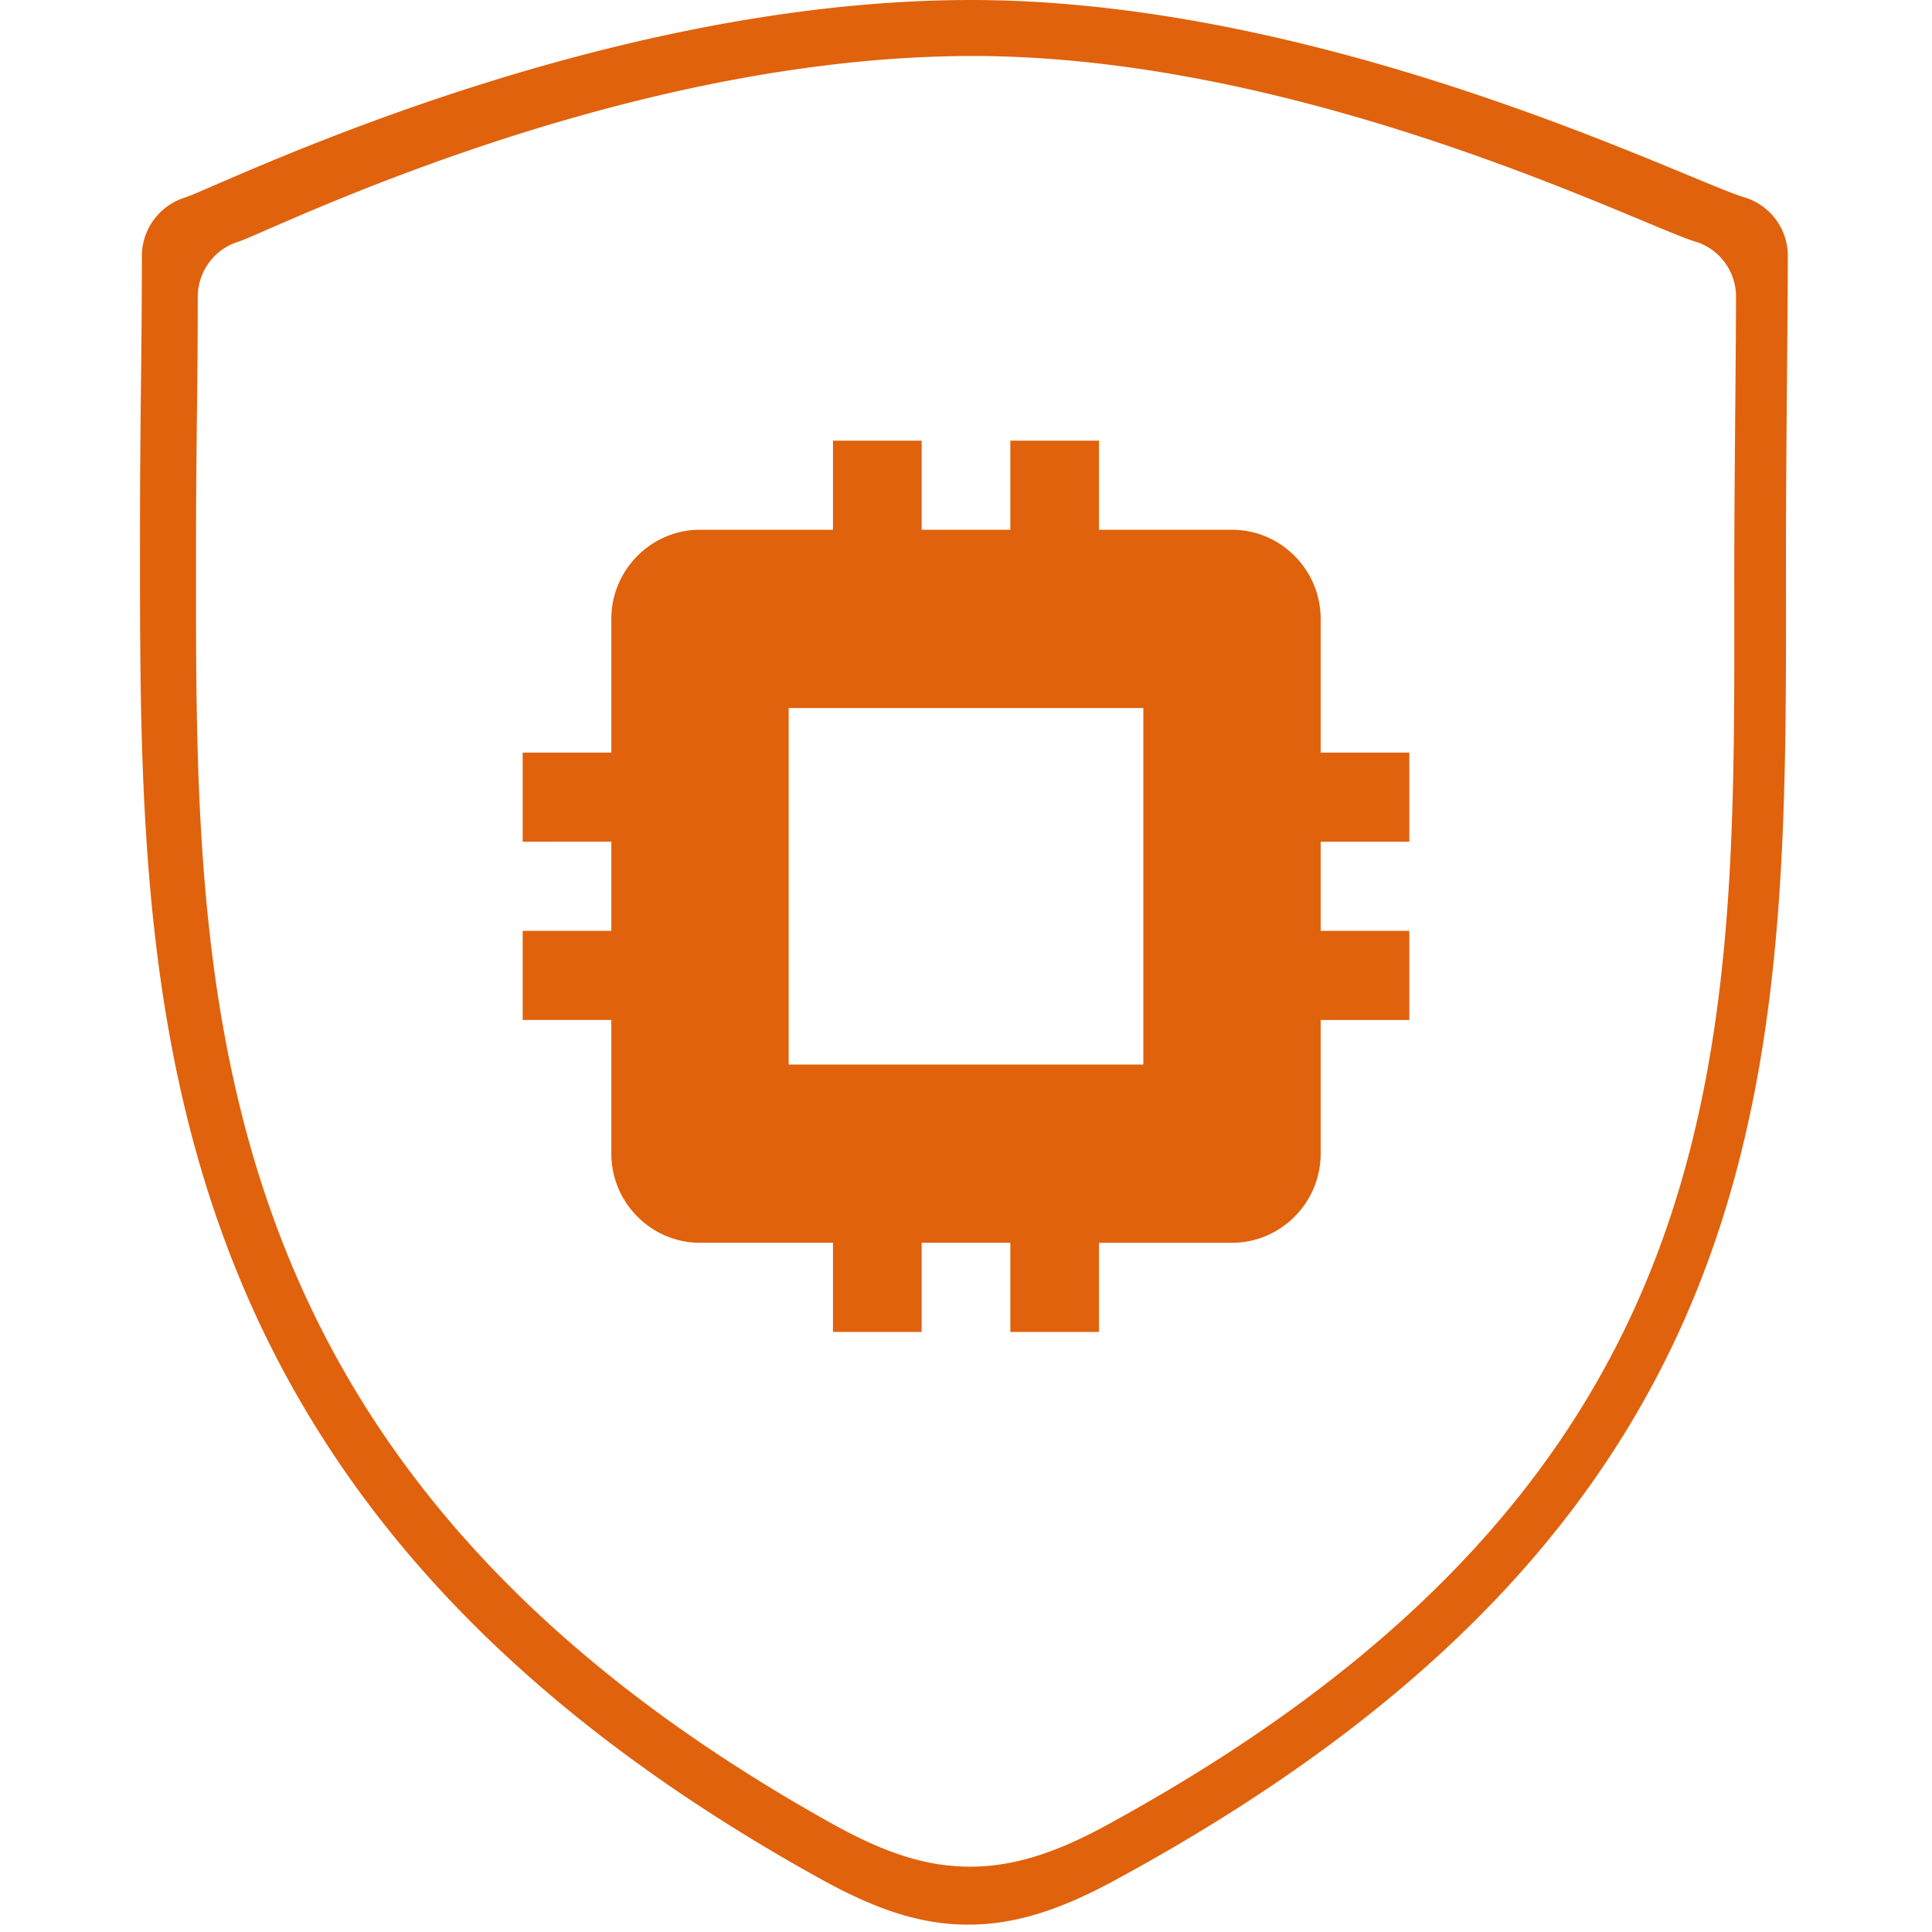 <?xml version="1.0" standalone="no"?><!DOCTYPE svg PUBLIC "-//W3C//DTD SVG 1.1//EN" "http://www.w3.org/Graphics/SVG/1.1/DTD/svg11.dtd"><svg t="1758298623641" class="icon" viewBox="0 0 1024 1024" version="1.1" xmlns="http://www.w3.org/2000/svg" p-id="8589" xmlns:xlink="http://www.w3.org/1999/xlink" width="200" height="200"><path d="M98.079 104.676C114.146 99.793 311.585 0.989 511.874 0.01c189.781-0.925 382.491 95.583 412.578 104.552a32.352 32.352 0 0 1 23.127 31.042c0 31.165-0.989 106.234-0.989 157.434 0 258.35 9.399 505.816-356.174 703.814-29.681 16.077-53.426 23.25-77.171 23.25-24.116 0-47.366-7.173-77.666-23.869-367.057-202.821-361.368-475.27-361.368-717.418 0-56.765 0.989-91.517 0.989-143.088a32.506 32.506 0 0 1 22.879-31.042zM605.993 375.269h-187.981v188.955h187.981V375.269zM746.978 446.128h-46.995v47.243h46.995v47.233h-46.995v70.859c0 25.981-21.148 47.243-46.995 47.243h-70.493v47.238h-46.995v-47.243h-46.995v47.243h-46.995v-47.243H371.017c-25.847 0-46.995-21.257-46.995-47.238v-70.859H277.027v-47.238h46.995v-47.243H277.027v-47.233h46.995V328.026c0-25.981 21.148-47.243 46.995-47.243h70.493v-47.238h46.995v47.243h46.995v-47.243h46.995v47.243H652.988c25.847 0 46.995 21.257 46.995 47.238v70.859h46.995v47.238zM126.197 128.163c-12.713 3.957-21.38 15.82-21.38 29.201C104.817 205.888 103.887 238.577 103.887 291.979c0 227.813-5.318 484.129 337.722 674.94C469.939 982.624 491.666 989.372 514.204 989.372c22.192 0 44.383-6.748 72.125-21.875 341.655-186.274 332.874-419.083 332.874-662.137 0-48.168 0.92-118.789 0.92-148.109 0-13.5-8.786-25.367-21.618-29.206-28.113-8.434-208.213-99.234-385.578-98.358-187.184 0.92-371.707 93.877-386.726 98.477z" fill="#e0620d" p-id="8590"></path></svg>